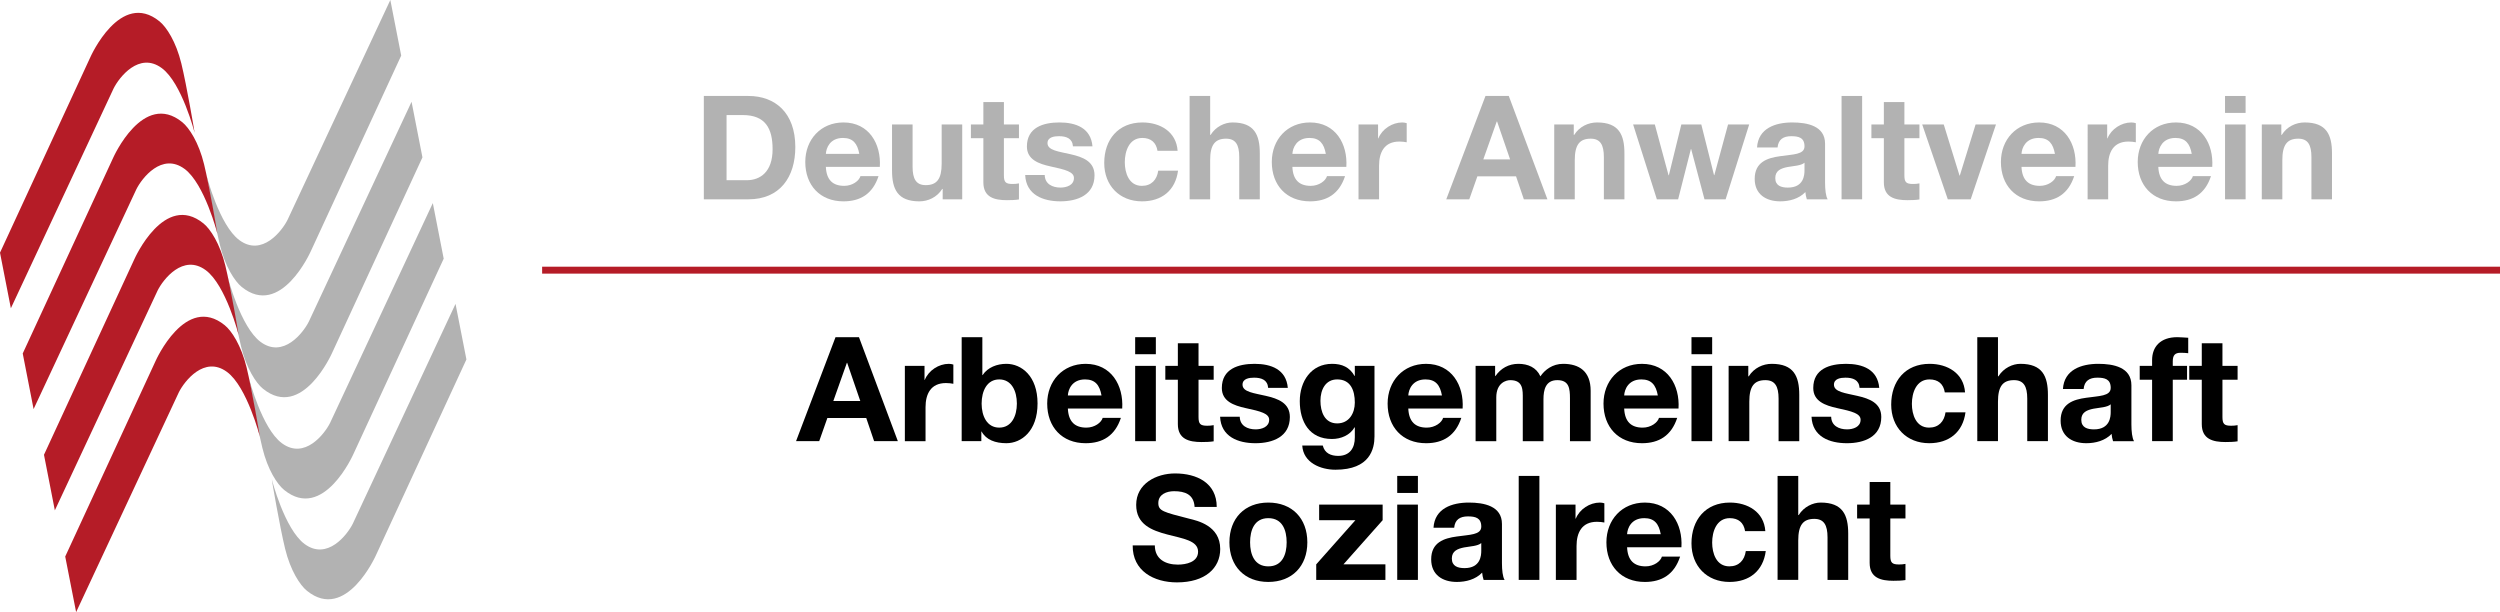 <svg xmlns="http://www.w3.org/2000/svg" xmlns:xlink="http://www.w3.org/1999/xlink" id="Ebene_1" x="0px" y="0px" width="360.396px" height="88.245px" viewBox="2 0 360.396 88.245" xml:space="preserve"><line fill="none" stroke="#B51C27" x1="80.153" y1="38.946" x2="362.396" y2="38.946"></line><g>	<path fill="#B2B2B2" d="M69.238,51.817L56.205,80.024c0,0-4.309,9.724-9.959,5.141c-1.007-0.814-2.379-2.924-3.146-6.064  c-0.784-3.207-1.927-9.965-1.922-10.009c0,0,1.842,7.192,4.732,9.331c3.277,2.421,6.161-1.354,6.945-2.92l14.812-31.696  L69.238,51.817z"></path>	<path fill="#B2B2B2" d="M65.963,37.289L52.928,65.496c0,0-4.312,9.722-9.959,5.14c-1.008-0.813-2.382-2.926-3.146-6.066  c-0.784-3.203-1.922-9.961-1.922-10.006c0,0,1.842,7.19,4.736,9.33c3.274,2.42,6.16-1.354,6.942-2.92l14.816-31.698L65.963,37.289z  "></path>	<path fill="#B2B2B2" d="M62.899,22.688L49.865,50.896c0,0-4.309,9.722-9.961,5.139c-1.005-0.815-2.377-2.926-3.146-6.066  c-0.781-3.205-1.924-9.963-1.924-10.007c0,0,1.847,7.192,4.737,9.33c3.277,2.421,6.161-1.353,6.945-2.92L61.33,14.674  L62.899,22.688z"></path>	<path fill="#B2B2B2" d="M59.837,8.014L46.804,36.219c0,0-4.312,9.724-9.964,5.142c-1.005-0.816-2.378-2.925-3.146-6.066  c-0.782-3.206-1.924-9.963-1.922-10.008c0,0,1.843,7.193,4.736,9.332c3.273,2.421,6.158-1.353,6.941-2.92L58.27,0L59.837,8.014z"></path>	<path fill="#B51C27" d="M2,36.427L15.035,8.221c0,0,4.312-9.724,9.959-5.142c1.007,0.816,2.379,2.925,3.146,6.066  c0.781,3.206,1.923,9.964,1.922,10.008c0,0-1.842-7.193-4.736-9.332c-3.277-2.421-6.161,1.353-6.945,2.921L3.566,44.44L2,36.427z"></path>	<path fill="#B51C27" d="M5.277,50.956L18.313,22.75c0,0,4.309-9.722,9.959-5.14c1.005,0.814,2.379,2.925,3.145,6.065  c0.786,3.206,1.923,9.965,1.923,10.008c0,0-1.842-7.192-4.732-9.331c-3.277-2.421-6.162,1.354-6.945,2.921L6.843,58.972  L5.277,50.956z"></path>	<path fill="#B51C27" d="M8.34,65.56l13.034-28.208c0,0,4.312-9.723,9.961-5.141c1.005,0.815,2.377,2.926,3.146,6.066  c0.784,3.206,1.924,9.964,1.922,10.007c0,0-1.842-7.192-4.736-9.331c-3.274-2.421-6.161,1.354-6.942,2.921L9.907,73.572L8.34,65.56  z"></path>	<path fill="#B51C27" d="M11.402,80.229l13.034-28.205c0,0,4.309-9.723,9.961-5.141c1.005,0.815,2.377,2.924,3.146,6.064  c0.783,3.207,1.924,9.964,1.922,10.008c0,0-1.843-7.191-4.734-9.332c-3.275-2.421-6.159,1.354-6.945,2.921l-14.812,31.7  L11.402,80.229z"></path></g><g>	<path fill="#B2B2B2" d="M103.464,13.834h6.427c3.857,0,6.761,2.421,6.761,7.366c0,4.32-2.212,7.533-6.761,7.533h-6.427V13.834z   M106.74,25.979h2.921c1.899,0,3.715-1.168,3.715-4.466c0-3.006-1.043-4.926-4.299-4.926h-2.337V25.979z"></path>	<path fill="#B2B2B2" d="M121.055,24.06c0.083,1.878,1.001,2.732,2.647,2.732c1.189,0,2.149-0.729,2.337-1.397h2.608  c-0.835,2.546-2.608,3.631-5.05,3.631c-3.401,0-5.509-2.337-5.509-5.676c0-3.234,2.23-5.697,5.509-5.697  c3.672,0,5.445,3.088,5.238,6.406L121.055,24.06L121.055,24.06z M125.874,22.182c-0.271-1.502-0.918-2.295-2.355-2.295  c-1.878,0-2.421,1.46-2.462,2.295H125.874z"></path>	<path fill="#B2B2B2" d="M140.712,28.734h-2.817v-1.502h-0.063c-0.751,1.21-2.045,1.794-3.297,1.794  c-3.148,0-3.941-1.773-3.941-4.445v-6.636h2.963v6.093c0,1.774,0.521,2.65,1.896,2.65c1.607,0,2.295-0.897,2.295-3.088v-5.655  h2.963v10.789H140.712z"></path>	<path fill="#B2B2B2" d="M146.721,17.945h2.17v1.981h-2.17v5.343c0,1.001,0.25,1.252,1.252,1.252c0.312,0,0.604-0.021,0.918-0.083  v2.315c-0.501,0.083-1.148,0.104-1.732,0.104c-1.812,0-3.398-0.417-3.398-2.566v-6.365h-1.795v-1.981h1.795v-3.234h2.963  L146.721,17.945L146.721,17.945z"></path>	<path fill="#B2B2B2" d="M152.606,25.228c0.021,1.294,1.106,1.814,2.274,1.814c0.854,0,1.938-0.333,1.938-1.377  c0-0.896-1.229-1.21-3.356-1.669c-1.714-0.375-3.425-0.98-3.425-2.88c0-2.754,2.379-3.464,4.695-3.464  c2.358,0,4.528,0.793,4.758,3.443h-2.814c-0.083-1.147-0.96-1.462-2.024-1.462c-0.668,0-1.646,0.125-1.646,1.001  c0,1.064,1.669,1.211,3.356,1.607c1.732,0.396,3.422,1.022,3.422,3.026c0,2.838-2.462,3.756-4.925,3.756  c-2.504,0-4.945-0.939-5.071-3.798L152.606,25.228L152.606,25.228z"></path>	<path fill="#B2B2B2" d="M168.861,21.743c-0.188-1.21-0.96-1.857-2.188-1.857c-1.898,0-2.524,1.921-2.524,3.506  c0,1.544,0.604,3.4,2.462,3.4c1.378,0,2.171-0.876,2.358-2.19h2.855c-0.375,2.858-2.354,4.424-5.192,4.424  c-3.259,0-5.447-2.295-5.447-5.53c0-3.359,2.003-5.843,5.509-5.843c2.546,0,4.883,1.335,5.07,4.09H168.861L168.861,21.743z"></path>	<path fill="#B2B2B2" d="M173.492,13.834h2.963v5.613h0.063c0.752-1.21,2.045-1.794,3.151-1.794c3.148,0,3.941,1.773,3.941,4.445  v6.636h-2.963v-6.093c0-1.774-0.521-2.65-1.898-2.65c-1.604,0-2.296,0.897-2.296,3.088v5.655h-2.963L173.492,13.834L173.492,13.834  z"></path>	<path fill="#B2B2B2" d="M188.308,24.06c0.083,1.878,1.002,2.732,2.647,2.732c1.189,0,2.149-0.729,2.34-1.397h2.605  c-0.835,2.546-2.605,3.631-5.05,3.631c-3.401,0-5.509-2.337-5.509-5.676c0-3.234,2.229-5.697,5.509-5.697  c3.673,0,5.446,3.088,5.237,6.406L188.308,24.06L188.308,24.06z M193.13,22.182c-0.271-1.502-0.918-2.295-2.358-2.295  c-1.878,0-2.42,1.46-2.462,2.295H193.13z"></path>	<path fill="#B2B2B2" d="M197.845,17.945h2.814v2.003h0.041c0.543-1.356,2.004-2.295,3.443-2.295c0.209,0,0.459,0.042,0.646,0.104  v2.754c-0.271-0.062-0.709-0.104-1.062-0.104c-2.171,0-2.922,1.565-2.922,3.464v4.862h-2.963L197.845,17.945L197.845,17.945z"></path>	<path fill="#B2B2B2" d="M216.145,13.834h3.359l5.569,14.899h-3.398l-1.127-3.318h-5.571l-1.169,3.318h-3.318L216.145,13.834z   M215.833,22.975h3.86l-1.878-5.468h-0.042L215.833,22.975z"></path>	<path fill="#B2B2B2" d="M226.057,17.945h2.814v1.502h0.063c0.751-1.21,2.045-1.794,3.297-1.794c3.15,0,3.943,1.773,3.943,4.445  v6.636h-2.963v-6.093c0-1.774-0.521-2.65-1.898-2.65c-1.607,0-2.296,0.897-2.296,3.088v5.655h-2.963L226.057,17.945L226.057,17.945  z"></path>	<path fill="#B2B2B2" d="M250.763,28.734h-3.046l-1.92-7.241h-0.042l-1.839,7.241h-3.064l-3.423-10.789h3.13l1.979,7.325h0.042  l1.798-7.325h2.88l1.836,7.304h0.042l1.979-7.304h3.046L250.763,28.734z"></path>	<path fill="#B2B2B2" d="M255.292,21.263c0.167-2.775,2.649-3.61,5.07-3.61c2.149,0,4.737,0.479,4.737,3.066v5.613  c0,0.981,0.104,1.962,0.375,2.4h-3.005c-0.104-0.334-0.188-0.688-0.208-1.043c-0.939,0.98-2.316,1.335-3.631,1.335  c-2.049,0-3.676-1.022-3.676-3.234c0-2.44,1.836-3.025,3.676-3.275c1.812-0.271,3.505-0.209,3.505-1.419  c0-1.273-0.876-1.462-1.919-1.462c-1.127,0-1.857,0.459-1.965,1.628L255.292,21.263L255.292,21.263z M262.136,23.455  c-0.5,0.438-1.544,0.459-2.462,0.626c-0.918,0.188-1.753,0.5-1.753,1.586c0,1.106,0.854,1.377,1.812,1.377  c2.316,0,2.399-1.836,2.399-2.482L262.136,23.455L262.136,23.455z"></path>	<path fill="#B2B2B2" d="M267.477,13.834h2.964v14.899h-2.964V13.834z"></path>	<path fill="#B2B2B2" d="M276.534,17.945h2.17v1.981h-2.17v5.343c0,1.001,0.251,1.252,1.252,1.252c0.313,0,0.605-0.021,0.918-0.083  v2.315c-0.5,0.083-1.146,0.104-1.729,0.104c-1.815,0-3.401-0.417-3.401-2.566v-6.365h-1.795v-1.981h1.795v-3.234h2.963  L276.534,17.945L276.534,17.945z"></path>	<path fill="#B2B2B2" d="M286.092,28.734h-3.3l-3.69-10.789h3.106l2.274,7.366h0.042l2.274-7.366h2.939L286.092,28.734z"></path>	<path fill="#B2B2B2" d="M293.416,24.06c0.083,1.878,1.002,2.732,2.65,2.732c1.189,0,2.149-0.729,2.337-1.397h2.608  c-0.835,2.546-2.608,3.631-5.05,3.631c-3.401,0-5.512-2.337-5.512-5.676c0-3.234,2.232-5.697,5.512-5.697  c3.673,0,5.443,3.088,5.234,6.406L293.416,24.06L293.416,24.06z M298.236,22.182c-0.271-1.502-0.918-2.295-2.355-2.295  c-1.881,0-2.423,1.46-2.465,2.295H298.236z"></path>	<path fill="#B2B2B2" d="M302.952,17.945h2.817v2.003h0.041c0.543-1.356,2.004-2.295,3.44-2.295c0.21,0,0.46,0.042,0.646,0.104  v2.754c-0.271-0.062-0.709-0.104-1.063-0.104c-2.171,0-2.922,1.565-2.922,3.464v4.862h-2.963L302.952,17.945L302.952,17.945z"></path>	<path fill="#B2B2B2" d="M313.138,24.06c0.083,1.878,1.002,2.732,2.647,2.732c1.189,0,2.149-0.729,2.337-1.397h2.608  c-0.835,2.546-2.608,3.631-5.05,3.631c-3.401,0-5.509-2.337-5.509-5.676c0-3.234,2.229-5.697,5.509-5.697  c3.673,0,5.446,3.088,5.235,6.406L313.138,24.06L313.138,24.06z M317.959,22.182c-0.271-1.502-0.918-2.295-2.355-2.295  c-1.878,0-2.42,1.46-2.462,2.295H317.959z"></path>	<path fill="#B2B2B2" d="M325.721,16.276h-2.964v-2.441h2.964V16.276z M322.759,17.945h2.964v10.789h-2.964V17.945z"></path>	<path fill="#B2B2B2" d="M328.058,17.945h2.814v1.502h0.063c0.751-1.21,2.045-1.794,3.297-1.794c3.15,0,3.943,1.773,3.943,4.445  v6.636h-2.963v-6.093c0-1.774-0.521-2.65-1.898-2.65c-1.607,0-2.296,0.897-2.296,3.088v5.655h-2.963L328.058,17.945L328.058,17.945  z"></path></g><g>	<path d="M122.447,48.607h3.38l5.606,14.991h-3.422l-1.134-3.338h-5.606l-1.176,3.338h-3.338L122.447,48.607z M122.132,57.804h3.884  l-1.89-5.501h-0.042L122.132,57.804z"></path>	<path d="M132.443,52.743h2.834v2.016h0.042c0.546-1.364,2.016-2.309,3.464-2.309c0.21,0,0.462,0.041,0.651,0.104v2.771  c-0.273-0.063-0.714-0.104-1.071-0.104c-2.184,0-2.939,1.574-2.939,3.484v4.893h-2.981V52.743z"></path>	<path d="M140.633,48.607h2.981v5.459h0.042c0.735-1.112,2.079-1.616,3.422-1.616c2.163,0,4.493,1.742,4.493,5.711  c0,3.988-2.331,5.731-4.493,5.731c-1.596,0-2.918-0.483-3.569-1.68h-0.042v1.386h-2.834V48.607z M146.05,54.696  c-1.764,0-2.541,1.658-2.541,3.485c0,1.806,0.777,3.464,2.541,3.464s2.541-1.658,2.541-3.464  C148.591,56.354,147.814,54.696,146.05,54.696z"></path>	<path d="M155.942,58.896c0.084,1.89,1.008,2.75,2.667,2.75c1.197,0,2.163-0.734,2.352-1.406h2.625  c-0.84,2.562-2.625,3.653-5.081,3.653c-3.422,0-5.543-2.352-5.543-5.711c0-3.255,2.247-5.731,5.543-5.731  c3.695,0,5.48,3.107,5.27,6.445H155.942z M160.792,57.006c-0.273-1.512-0.924-2.31-2.373-2.31c-1.89,0-2.436,1.47-2.478,2.31  H160.792z"></path>	<path d="M168.625,51.063h-2.981v-2.456h2.981V51.063z M165.644,52.743h2.981v10.855h-2.981V52.743z"></path>	<path d="M174.778,52.743h2.184v1.995h-2.184v5.375c0,1.008,0.252,1.26,1.26,1.26c0.315,0,0.609-0.021,0.924-0.084v2.331  c-0.504,0.084-1.155,0.104-1.743,0.104c-1.827,0-3.422-0.42-3.422-2.583v-6.403h-1.806v-1.995h1.806v-3.254h2.981V52.743z"></path>	<path d="M180.721,60.071c0.021,1.302,1.112,1.826,2.288,1.826c0.86,0,1.952-0.336,1.952-1.385c0-0.903-1.238-1.219-3.38-1.68  c-1.722-0.379-3.443-0.987-3.443-2.898c0-2.771,2.394-3.484,4.724-3.484c2.373,0,4.557,0.797,4.787,3.464h-2.834  c-0.084-1.155-0.966-1.47-2.037-1.47c-0.672,0-1.658,0.126-1.658,1.008c0,1.07,1.68,1.218,3.381,1.617  c1.742,0.398,3.443,1.028,3.443,3.044c0,2.855-2.479,3.779-4.955,3.779c-2.52,0-4.977-0.944-5.103-3.821H180.721z"></path>	<path d="M200.144,62.905c0,1.785-0.63,4.809-5.627,4.809c-2.142,0-4.64-1.008-4.787-3.485h2.96  c0.273,1.112,1.176,1.491,2.227,1.491c1.658,0,2.414-1.135,2.393-2.688v-1.428h-0.041c-0.651,1.133-1.953,1.68-3.255,1.68  c-3.255,0-4.64-2.479-4.64-5.459c0-2.814,1.616-5.375,4.66-5.375c1.428,0,2.52,0.482,3.234,1.742h0.041v-1.449h2.835V62.905z   M197.309,58.034c0-1.764-0.608-3.338-2.54-3.338c-1.68,0-2.415,1.47-2.415,3.086c0,1.555,0.588,3.255,2.415,3.255  C196.469,61.037,197.309,59.589,197.309,58.034z"></path>	<path d="M205.017,58.896c0.084,1.89,1.008,2.75,2.667,2.75c1.196,0,2.162-0.734,2.352-1.406h2.624  c-0.84,2.562-2.624,3.653-5.081,3.653c-3.422,0-5.543-2.352-5.543-5.711c0-3.255,2.246-5.731,5.543-5.731  c3.695,0,5.48,3.107,5.27,6.445H205.017z M209.868,57.006c-0.273-1.512-0.924-2.31-2.373-2.31c-1.89,0-2.436,1.47-2.478,2.31  H209.868z"></path>	<path d="M214.719,52.743h2.814v1.471h0.041c0.777-1.113,1.911-1.764,3.318-1.764c1.364,0,2.582,0.504,3.17,1.805  c0.63-0.944,1.764-1.805,3.275-1.805c2.31,0,3.969,1.07,3.969,3.884v7.265h-2.982v-6.152c0-1.448-0.125-2.645-1.826-2.645  c-1.68,0-1.994,1.385-1.994,2.75v6.047h-2.982V57.51c0-1.26,0.084-2.708-1.805-2.708c-0.588,0-2.016,0.377-2.016,2.498v6.299  h-2.982V52.743z"></path>	<path d="M236.139,58.896c0.084,1.89,1.008,2.75,2.666,2.75c1.197,0,2.163-0.734,2.352-1.406h2.625  c-0.84,2.562-2.625,3.653-5.081,3.653c-3.423,0-5.543-2.352-5.543-5.711c0-3.255,2.247-5.731,5.543-5.731  c3.695,0,5.479,3.107,5.271,6.445H236.139z M240.989,57.006c-0.272-1.512-0.924-2.31-2.372-2.31c-1.89,0-2.436,1.47-2.478,2.31  H240.989z"></path>	<path d="M248.823,51.063h-2.981v-2.456h2.981V51.063z M245.842,52.743h2.981v10.855h-2.981V52.743z"></path>	<path d="M251.196,52.743h2.835v1.512h0.063c0.756-1.217,2.057-1.805,3.316-1.805c3.171,0,3.969,1.784,3.969,4.472v6.677h-2.981  v-6.131c0-1.785-0.524-2.666-1.911-2.666c-1.616,0-2.309,0.902-2.309,3.107v5.689h-2.982V52.743z"></path>	<path d="M265.979,60.071c0.021,1.302,1.113,1.826,2.289,1.826c0.861,0,1.953-0.336,1.953-1.385c0-0.903-1.239-1.219-3.381-1.68  c-1.722-0.379-3.443-0.987-3.443-2.898c0-2.771,2.394-3.484,4.725-3.484c2.372,0,4.557,0.797,4.787,3.464h-2.835  c-0.084-1.155-0.966-1.47-2.036-1.47c-0.672,0-1.659,0.126-1.659,1.008c0,1.07,1.68,1.218,3.38,1.617  c1.743,0.398,3.443,1.028,3.443,3.044c0,2.855-2.477,3.779-4.955,3.779c-2.52,0-4.976-0.944-5.102-3.821H265.979z"></path>	<path d="M282.358,56.565c-0.188-1.219-0.965-1.869-2.203-1.869c-1.912,0-2.541,1.932-2.541,3.527c0,1.554,0.609,3.422,2.477,3.422  c1.387,0,2.184-0.881,2.373-2.204h2.877c-0.379,2.876-2.373,4.451-5.229,4.451c-3.275,0-5.48-2.31-5.48-5.563  c0-3.381,2.016-5.879,5.543-5.879c2.562,0,4.914,1.344,5.104,4.115H282.358z"></path>	<path d="M287.042,48.607h2.982v5.647h0.062c0.756-1.217,2.059-1.805,3.17-1.805c3.172,0,3.969,1.784,3.969,4.472v6.677h-2.98  v-6.131c0-1.785-0.525-2.666-1.912-2.666c-1.615,0-2.309,0.902-2.309,3.107v5.689h-2.982V48.607z"></path>	<path d="M299.389,56.082c0.168-2.792,2.668-3.632,5.104-3.632c2.162,0,4.766,0.482,4.766,3.086v5.648  c0,0.986,0.105,1.973,0.377,2.414h-3.023c-0.104-0.336-0.188-0.693-0.209-1.05c-0.945,0.987-2.33,1.344-3.654,1.344  c-2.057,0-3.695-1.028-3.695-3.255c0-2.456,1.848-3.044,3.695-3.296c1.828-0.272,3.527-0.21,3.527-1.428  c0-1.28-0.881-1.47-1.932-1.47c-1.133,0-1.867,0.462-1.973,1.638H299.389z M306.276,58.286c-0.504,0.441-1.553,0.463-2.477,0.631  c-0.924,0.188-1.764,0.504-1.764,1.596c0,1.112,0.861,1.385,1.826,1.385c2.33,0,2.414-1.848,2.414-2.498V58.286z"></path>	<path d="M312.243,54.738h-1.785v-1.995h1.785v-0.84c0-1.91,1.195-3.296,3.631-3.296c0.525,0,1.072,0.063,1.576,0.084v2.226  c-0.357-0.042-0.715-0.062-1.092-0.062c-0.799,0-1.135,0.336-1.135,1.238v0.65h2.059v1.995h-2.059v8.86h-2.98V54.738z"></path>	<path d="M322.384,52.743h2.184v1.995h-2.184v5.375c0,1.008,0.252,1.26,1.26,1.26c0.316,0,0.609-0.021,0.924-0.084v2.331  c-0.504,0.084-1.154,0.104-1.742,0.104c-1.826,0-3.422-0.42-3.422-2.583v-6.403h-1.807v-1.995h1.807v-3.254h2.98V52.743z"></path>	<path d="M168.478,78.622c0,1.995,1.554,2.771,3.317,2.771c1.155,0,2.918-0.336,2.918-1.868c0-1.616-2.247-1.89-4.451-2.478  c-2.226-0.588-4.472-1.449-4.472-4.262c0-3.066,2.897-4.535,5.606-4.535c3.128,0,6.005,1.364,6.005,4.828h-3.191  c-0.105-1.805-1.386-2.268-2.96-2.268c-1.05,0-2.268,0.441-2.268,1.701c0,1.154,0.714,1.302,4.472,2.268  c1.092,0.273,4.451,0.966,4.451,4.367c0,2.75-2.163,4.809-6.236,4.809c-3.317,0-6.425-1.639-6.383-5.334H168.478z"></path>	<path d="M184.837,72.45c3.422,0,5.627,2.268,5.627,5.731c0,3.443-2.205,5.711-5.627,5.711c-3.402,0-5.606-2.268-5.606-5.711  C179.23,74.718,181.434,72.45,184.837,72.45z M184.837,81.646c2.036,0,2.645-1.742,2.645-3.464c0-1.743-0.608-3.485-2.645-3.485  c-2.016,0-2.625,1.742-2.625,3.485C182.212,79.903,182.821,81.646,184.837,81.646z"></path>	<path d="M191.746,81.353l5.647-6.362h-5.228v-2.247h9.154v2.247l-5.647,6.362h6.047v2.246h-9.974V81.353z"></path>	<path d="M206.403,71.063h-2.981v-2.456h2.981V71.063z M203.422,72.743h2.981v10.855h-2.981V72.743z"></path>	<path d="M208.651,76.082c0.168-2.792,2.666-3.632,5.102-3.632c2.162,0,4.766,0.482,4.766,3.086v5.648  c0,0.986,0.105,1.973,0.379,2.414h-3.023c-0.105-0.336-0.189-0.693-0.211-1.05c-0.944,0.987-2.33,1.344-3.652,1.344  c-2.059,0-3.695-1.028-3.695-3.255c0-2.456,1.848-3.044,3.695-3.296c1.826-0.272,3.527-0.21,3.527-1.428  c0-1.28-0.883-1.47-1.932-1.47c-1.135,0-1.869,0.462-1.975,1.638H208.651z M215.538,78.286c-0.504,0.441-1.555,0.463-2.479,0.631  c-0.924,0.188-1.764,0.504-1.764,1.596c0,1.112,0.861,1.385,1.827,1.385c2.331,0,2.415-1.848,2.415-2.498V78.286z"></path>	<path d="M220.935,68.607h2.981v14.991h-2.981V68.607z"></path>	<path d="M226.29,72.743h2.835v2.016h0.042c0.546-1.364,2.016-2.309,3.465-2.309c0.209,0,0.461,0.041,0.65,0.104v2.771  c-0.273-0.063-0.714-0.104-1.07-0.104c-2.184,0-2.939,1.574-2.939,3.484v4.893h-2.982V72.743z"></path>	<path d="M236.559,78.896c0.084,1.89,1.008,2.75,2.666,2.75c1.197,0,2.162-0.734,2.352-1.406h2.625  c-0.84,2.562-2.625,3.653-5.082,3.653c-3.422,0-5.543-2.352-5.543-5.711c0-3.255,2.247-5.731,5.543-5.731  c3.695,0,5.48,3.107,5.271,6.445H236.559z M241.409,77.006c-0.273-1.512-0.924-2.31-2.373-2.31c-1.889,0-2.436,1.47-2.477,2.31  H241.409z"></path>	<path d="M253.567,76.565c-0.188-1.219-0.965-1.869-2.204-1.869c-1.911,0-2.54,1.932-2.54,3.527c0,1.554,0.608,3.422,2.477,3.422  c1.387,0,2.184-0.881,2.373-2.204h2.877c-0.379,2.876-2.373,4.451-5.229,4.451c-3.275,0-5.48-2.31-5.48-5.563  c0-3.381,2.016-5.879,5.543-5.879c2.562,0,4.914,1.344,5.103,4.115H253.567z"></path>	<path d="M258.253,68.607h2.98v5.647h0.063c0.756-1.217,2.058-1.805,3.171-1.805c3.17,0,3.968,1.784,3.968,4.472v6.677h-2.981  v-6.131c0-1.785-0.525-2.666-1.91-2.666c-1.617,0-2.311,0.902-2.311,3.107v5.689h-2.98V68.607z"></path>	<path d="M274.505,72.743h2.184v1.995h-2.184v5.375c0,1.008,0.252,1.26,1.26,1.26c0.316,0,0.609-0.021,0.924-0.084v2.331  c-0.504,0.084-1.154,0.104-1.742,0.104c-1.826,0-3.422-0.42-3.422-2.583v-6.403h-1.807v-1.995h1.807v-3.254h2.98V72.743z"></path></g></svg>
